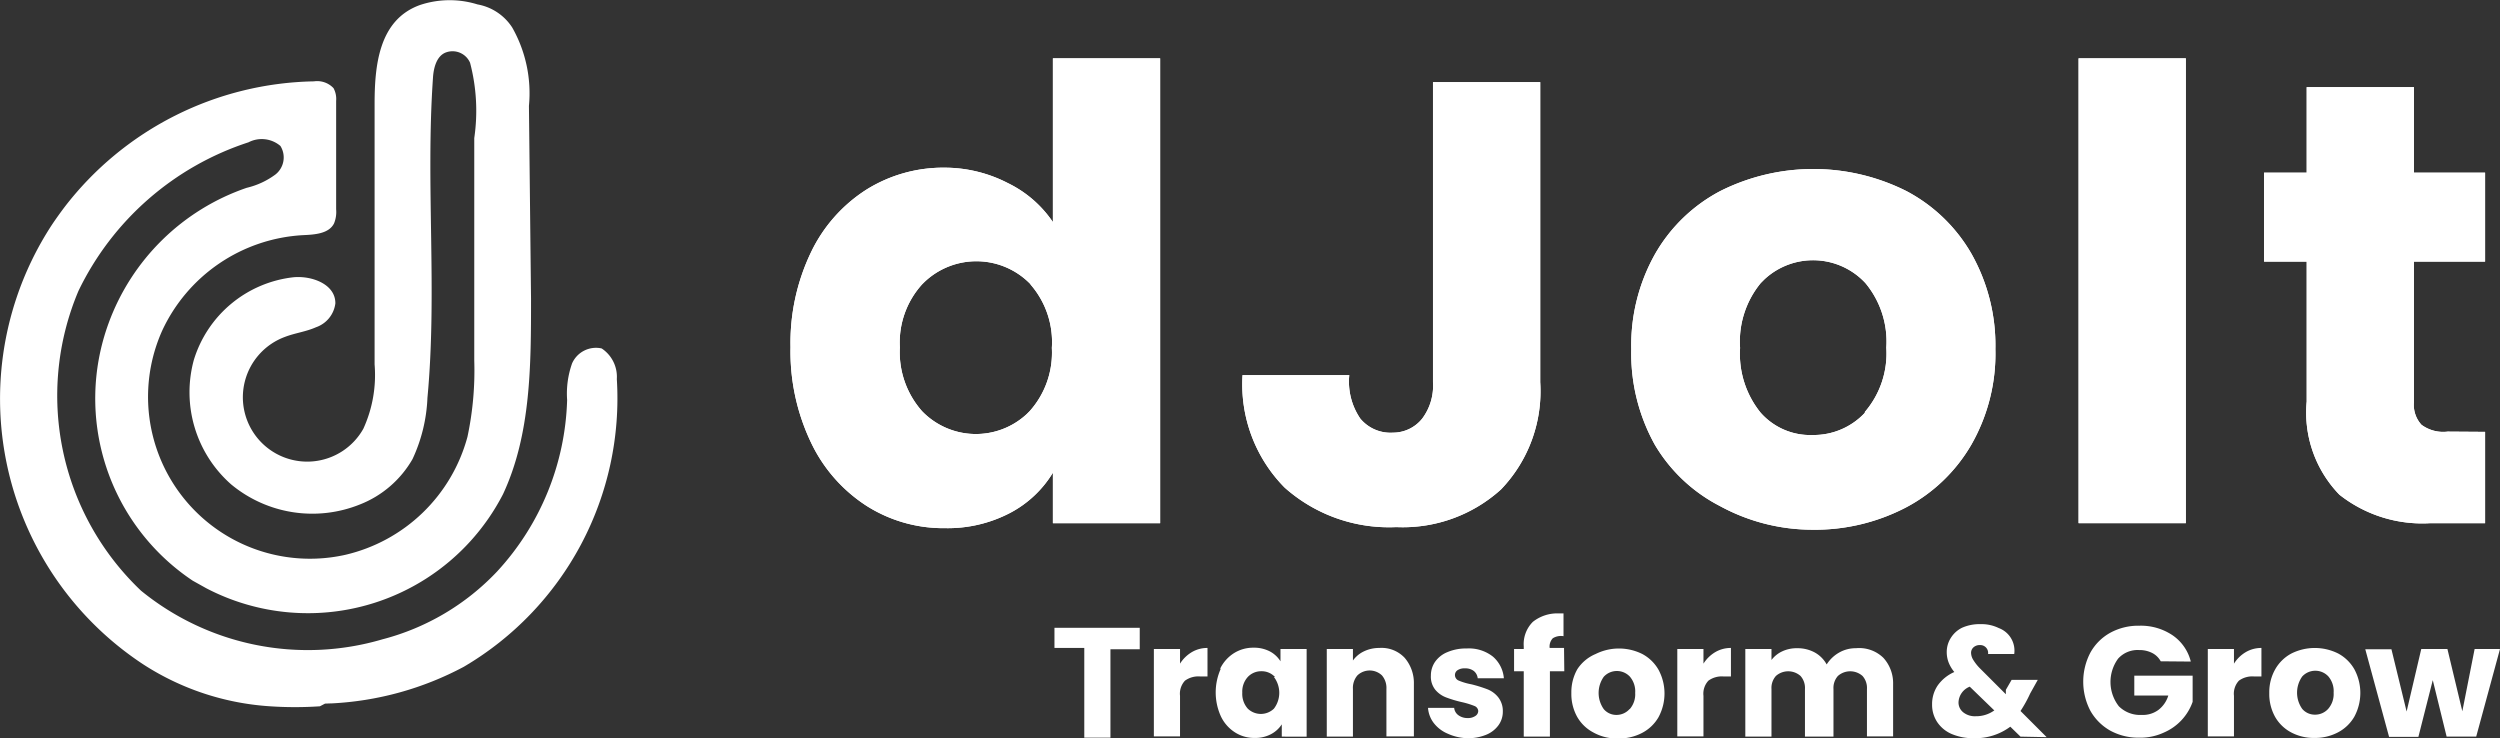<svg xmlns="http://www.w3.org/2000/svg" viewBox="0 0 95.57 28.22"><rect x="0" y="0" width="95.57" height="28.22" fill="#333333" stroke="none"/><title>logo-white</title><g id="Layer_2" data-name="Layer 2"><g id="Layer_1-2" data-name="Layer 1"><g id="Layer_2-2" data-name="Layer 2"><g id="Layer_1-2-2" data-name="Layer 1-2"><path d="M31,9.65a5.82,5.82,0,0,1,2.12-2.4,5.55,5.55,0,0,1,3-.84A5.28,5.28,0,0,1,38.53,7a4.4,4.4,0,0,1,1.72,1.49V2.23h4.1V20h-4.1V18.07a4.19,4.19,0,0,1-1.64,1.54,5.15,5.15,0,0,1-2.48.58,5.48,5.48,0,0,1-3-.85A5.88,5.88,0,0,1,31,16.91a8.07,8.07,0,0,1-.78-3.64A8,8,0,0,1,31,9.65Zm8.4,1.22a2.88,2.88,0,0,0-4.07-.08l-.08.08a3.31,3.31,0,0,0-.85,2.41,3.4,3.4,0,0,0,.85,2.44,2.86,2.86,0,0,0,4,.11l.11-.11a3.35,3.35,0,0,0,.85-2.42,3.35,3.35,0,0,0-.82-2.43Z" style="fill:#fff"/><path d="M58.88,3.14V14.61a5.42,5.42,0,0,1-1.5,4.1,5.59,5.59,0,0,1-4,1.44,6,6,0,0,1-4.27-1.51,5.61,5.61,0,0,1-1.61-4.3h4.08A2.51,2.51,0,0,0,52,16a1.5,1.5,0,0,0,1.25.54A1.43,1.43,0,0,0,54.37,16a2.09,2.09,0,0,0,.41-1.39V3.14Z" style="fill:#fff"/><path d="M65.74,19.34A6.16,6.16,0,0,1,63.26,17a7.18,7.18,0,0,1-.9-3.65,7.11,7.11,0,0,1,.91-3.64,6.19,6.19,0,0,1,2.5-2.41,7.93,7.93,0,0,1,7.1,0,6.2,6.2,0,0,1,2.5,2.41,7.12,7.12,0,0,1,.91,3.64A7,7,0,0,1,75.36,17a6.26,6.26,0,0,1-2.52,2.41,7.53,7.53,0,0,1-3.56.84A7.39,7.39,0,0,1,65.74,19.34Zm5.54-3.58a3.44,3.44,0,0,0,.83-2.47,3.5,3.5,0,0,0-.8-2.47,2.73,2.73,0,0,0-3.86-.14l-.14.14a3.52,3.52,0,0,0-.79,2.48,3.57,3.57,0,0,0,.78,2.47,2.53,2.53,0,0,0,2,.86,2.68,2.68,0,0,0,2-.86Z" style="fill:#fff"/><path d="M83.56,2.23V20h-4.1V2.23Z" style="fill:#fff"/><path d="M95,16.51V20H92.91a5.11,5.11,0,0,1-3.48-1.09,4.51,4.51,0,0,1-1.25-3.56V10H86.55V6.6h1.63V3.33h4.1V6.6H95V10H92.28v5.38a1.12,1.12,0,0,0,.29.86,1.4,1.4,0,0,0,1,.26Z" style="fill:#fff"/><path d="M31,9.65a5.82,5.82,0,0,1,2.12-2.4,5.55,5.55,0,0,1,3-.84A5.28,5.28,0,0,1,38.53,7a4.4,4.4,0,0,1,1.72,1.49V2.23h4.1V20h-4.1V18.07a4.19,4.19,0,0,1-1.64,1.54,5.15,5.15,0,0,1-2.48.58,5.48,5.48,0,0,1-3-.85A5.88,5.88,0,0,1,31,16.91a8.07,8.07,0,0,1-.78-3.64A8,8,0,0,1,31,9.65Zm8.4,1.22a2.88,2.88,0,0,0-4.07-.08l-.08.08a3.31,3.31,0,0,0-.85,2.41,3.4,3.4,0,0,0,.85,2.44,2.86,2.86,0,0,0,4,.11l.11-.11a3.35,3.35,0,0,0,.85-2.42,3.35,3.35,0,0,0-.82-2.43Z" style="fill:#fff"/><path d="M58.88,3.14V14.61a5.42,5.42,0,0,1-1.5,4.1,5.59,5.59,0,0,1-4,1.44,6,6,0,0,1-4.27-1.51,5.61,5.61,0,0,1-1.61-4.3h4.08A2.51,2.51,0,0,0,52,16a1.5,1.5,0,0,0,1.25.54A1.43,1.43,0,0,0,54.37,16a2.09,2.09,0,0,0,.41-1.39V3.14Z" style="fill:#fff"/><path d="M65.74,19.34A6.16,6.16,0,0,1,63.26,17a7.18,7.18,0,0,1-.9-3.65,7.11,7.11,0,0,1,.91-3.64,6.19,6.19,0,0,1,2.5-2.41,7.93,7.93,0,0,1,7.1,0,6.2,6.2,0,0,1,2.5,2.41,7.12,7.12,0,0,1,.91,3.64A7,7,0,0,1,75.36,17a6.26,6.26,0,0,1-2.52,2.41,7.53,7.53,0,0,1-3.56.84A7.39,7.39,0,0,1,65.74,19.34Zm5.54-3.58a3.44,3.44,0,0,0,.83-2.47,3.5,3.5,0,0,0-.8-2.47,2.73,2.73,0,0,0-3.86-.14l-.14.14a3.52,3.52,0,0,0-.79,2.48,3.57,3.57,0,0,0,.78,2.47,2.53,2.53,0,0,0,2,.86,2.68,2.68,0,0,0,2-.86Z" style="fill:#fff"/><path d="M83.56,2.23V20h-4.1V2.23Z" style="fill:#fff"/><path d="M95,16.51V20H92.91a5.11,5.11,0,0,1-3.48-1.09,4.51,4.51,0,0,1-1.25-3.56V10H86.55V6.6h1.63V3.33h4.1V6.6H95V10H92.28v5.38a1.12,1.12,0,0,0,.29.86,1.4,1.4,0,0,0,1,.26Z" style="fill:#fff"/><g id="Layer_2-2-2" data-name="Layer 2-2"><g id="Layer_1-2-2-2" data-name="Layer 1-2-2"><path d="M12.23,27a14.17,14.17,0,0,1-1.91,0A10.1,10.1,0,0,1,5.48,25.4,12.15,12.15,0,0,1,2,8.57q.23-.34.48-.67A12.3,12.3,0,0,1,12,3.11a.86.86,0,0,1,.75.26.87.87,0,0,1,.1.49V8a1.16,1.16,0,0,1-.08.54c-.2.4-.75.43-1.2.45a6.32,6.32,0,0,0-5.37,3.65,6.19,6.19,0,0,0,7,8.57,6.32,6.32,0,0,0,4.67-4.51,12.18,12.18,0,0,0,.26-2.92V5.28a7.22,7.22,0,0,0-.16-2.88A.73.73,0,0,0,17.06,2c-.38.13-.49.62-.51,1-.28,4.07.17,8.15-.21,12.21a6.09,6.09,0,0,1-.57,2.34,4,4,0,0,1-2,1.73,4.86,4.86,0,0,1-4.93-.76,4.69,4.69,0,0,1-1.43-4.76,4.51,4.51,0,0,1,3.8-3.16c.7-.07,1.62.26,1.61,1a1.11,1.11,0,0,1-.74.91c-.38.17-.8.22-1.19.37a2.46,2.46,0,1,0,3,3.51,4.94,4.94,0,0,0,.43-2.46V4c0-1.45.14-3.24,1.74-3.81a3.59,3.59,0,0,1,2.26,0L18,.14a2,2,0,0,1,1.58.91,5.09,5.09,0,0,1,.64,3l.08,7.36c0,2.54,0,5.19-1.07,7.48A8.39,8.39,0,0,1,7.89,22.49l-.52-.29a8.37,8.37,0,0,1-3.22-9.84A8.58,8.58,0,0,1,9.43,7.18a3,3,0,0,0,1.1-.51.83.83,0,0,0,.19-1.09A1.1,1.1,0,0,0,9.5,5.44,11,11,0,0,0,3,11.12,10.28,10.28,0,0,0,5.39,22.58a10.09,10.09,0,0,0,9.23,1.86A9.21,9.21,0,0,0,19,21.85a10.09,10.09,0,0,0,2.68-6.56,3.46,3.46,0,0,1,.19-1.4A1,1,0,0,1,23,13.32a1.3,1.3,0,0,1,.58,1.17,11.9,11.9,0,0,1-5.85,11,12,12,0,0,1-5.06,1.4c-.26,0-1.75.1-.23,0" style="fill:#fff"/></g></g><path d="M43.57,24v.82H42.45V28.2h-1V24.77H40.31V24Z" style="fill:#fff"/><path d="M45.56,24.93a1.16,1.16,0,0,1,.6-.16v1.09h-.28a.87.87,0,0,0-.58.16.73.73,0,0,0-.19.58v1.55h-1V24.81h1v.56A1.35,1.35,0,0,1,45.56,24.93Z" style="fill:#fff"/><path d="M46.64,25.57a1.45,1.45,0,0,1,.53-.6,1.38,1.38,0,0,1,.75-.21,1.3,1.3,0,0,1,.62.14,1.06,1.06,0,0,1,.41.38v-.47h1v3.35H49v-.47a1.1,1.1,0,0,1-.42.38,1.29,1.29,0,0,1-.62.14,1.36,1.36,0,0,1-.76-.22,1.47,1.47,0,0,1-.53-.61,2.21,2.21,0,0,1,0-1.82Zm2.1.31a.69.69,0,0,0-.52-.22.7.7,0,0,0-.52.22.83.83,0,0,0-.21.6.85.85,0,0,0,.21.61.72.72,0,0,0,1,0,1,1,0,0,0,0-1.21Z" style="fill:#fff"/><path d="M53.7,25.15a1.48,1.48,0,0,1,.35,1v2H53V26.34a.74.74,0,0,0-.17-.52.68.68,0,0,0-.94,0,.74.74,0,0,0-.17.52v1.82h-1V24.81h1v.44a1.09,1.09,0,0,1,.42-.35,1.34,1.34,0,0,1,.59-.13A1.21,1.21,0,0,1,53.7,25.15Z" style="fill:#fff"/><path d="M55.35,28.05a1.32,1.32,0,0,1-.54-.41,1.08,1.08,0,0,1-.22-.58h1a.39.39,0,0,0,.16.28.58.58,0,0,0,.35.11.5.5,0,0,0,.3-.08.23.23,0,0,0,.11-.19.22.22,0,0,0-.14-.19,3.09,3.09,0,0,0-.49-.15,4.6,4.6,0,0,1-.6-.18,1,1,0,0,1-.41-.29.8.8,0,0,1-.17-.54.92.92,0,0,1,.16-.53,1.06,1.06,0,0,1,.47-.37,1.8,1.8,0,0,1,.74-.14,1.48,1.48,0,0,1,1,.31,1.22,1.22,0,0,1,.42.83h-1a.41.41,0,0,0-.15-.28.53.53,0,0,0-.34-.1.47.47,0,0,0-.28.07.22.22,0,0,0-.1.19.23.23,0,0,0,.15.21,2.37,2.37,0,0,0,.48.14,5.22,5.22,0,0,1,.61.19,1,1,0,0,1,.41.3.85.85,0,0,1,.18.55.88.88,0,0,1-.17.53,1.09,1.09,0,0,1-.47.36,1.82,1.82,0,0,1-.72.13A1.93,1.93,0,0,1,55.35,28.05Z" style="fill:#fff"/><path d="M59.8,25.66h-.55v2.5h-1v-2.5h-.37v-.85h.37v-.1a1.2,1.2,0,0,1,.35-.94,1.5,1.5,0,0,1,1-.32h.17v.87a.59.59,0,0,0-.41.08.46.46,0,0,0-.12.37h.55Z" style="fill:#fff"/><path d="M60.91,28a1.53,1.53,0,0,1-.62-.6,1.8,1.8,0,0,1-.22-.91,1.77,1.77,0,0,1,.23-.91A1.55,1.55,0,0,1,61,25a2,2,0,0,1,1.78,0,1.56,1.56,0,0,1,.62.6,1.91,1.91,0,0,1,0,1.82,1.55,1.55,0,0,1-.63.6,1.88,1.88,0,0,1-.89.21A1.84,1.84,0,0,1,60.91,28Zm1.39-.89a.86.86,0,0,0,.21-.62.87.87,0,0,0-.2-.62.68.68,0,0,0-1,0l0,0a1.07,1.07,0,0,0,0,1.24.63.63,0,0,0,.49.22A.67.67,0,0,0,62.3,27.1Z" style="fill:#fff"/><path d="M65.57,24.93a1.17,1.17,0,0,1,.6-.16v1.09h-.28a.87.87,0,0,0-.58.16.73.73,0,0,0-.19.58v1.55h-1V24.81h1v.56A1.34,1.34,0,0,1,65.57,24.93Z" style="fill:#fff"/><path d="M72,25.15a1.44,1.44,0,0,1,.37,1v2h-1V26.34a.69.69,0,0,0-.17-.5.71.71,0,0,0-.94,0,.69.69,0,0,0-.17.5v1.82H69V26.34a.69.69,0,0,0-.17-.5.71.71,0,0,0-.94,0,.69.69,0,0,0-.17.5v1.82h-1V24.81h1v.42a1.1,1.1,0,0,1,.41-.33,1.3,1.3,0,0,1,.57-.12,1.38,1.38,0,0,1,.67.16,1.16,1.16,0,0,1,.46.46,1.35,1.35,0,0,1,.47-.45,1.27,1.27,0,0,1,.65-.17A1.32,1.32,0,0,1,72,25.15Z" style="fill:#fff"/><path d="M77.24,28.16l-.39-.38a2.24,2.24,0,0,1-1.39.44,2.09,2.09,0,0,1-.85-.16,1.26,1.26,0,0,1-.55-.45,1.19,1.19,0,0,1-.2-.68,1.27,1.27,0,0,1,.21-.72,1.53,1.53,0,0,1,.64-.52,1.35,1.35,0,0,1-.22-.37,1.11,1.11,0,0,1-.07-.39,1,1,0,0,1,.16-.55A1.06,1.06,0,0,1,75,24a1.64,1.64,0,0,1,.71-.14,1.5,1.5,0,0,1,.7.15A.92.92,0,0,1,77,25H76a.3.3,0,0,0-.31-.34.35.35,0,0,0-.24.08.28.28,0,0,0-.1.22.53.53,0,0,0,.08.26,1.77,1.77,0,0,0,.25.32l1,1v-.17l.22-.38h1l-.29.52a5,5,0,0,1-.37.67l1,1Zm-1-1-.94-.91a.67.67,0,0,0-.43.6.48.48,0,0,0,.18.38.71.71,0,0,0,.48.15,1.18,1.18,0,0,0,.69-.21Z" style="fill:#fff"/><path d="M82.6,25.28a.77.77,0,0,0-.33-.32,1.08,1.08,0,0,0-.5-.11,1,1,0,0,0-.8.33A1.51,1.51,0,0,0,81,27a1.15,1.15,0,0,0,.87.33,1,1,0,0,0,.64-.19,1.09,1.09,0,0,0,.38-.55h-1.3v-.76h2.23v1A2,2,0,0,1,82.73,28a2.13,2.13,0,0,1-.95.2,2.24,2.24,0,0,1-1.11-.27,2,2,0,0,1-.76-.76,2.4,2.4,0,0,1,0-2.22,1.94,1.94,0,0,1,.76-.76,2.23,2.23,0,0,1,1.11-.27,2.17,2.17,0,0,1,1.28.37,1.72,1.72,0,0,1,.69,1Z" style="fill:#fff"/><path d="M85.85,24.93a1.17,1.17,0,0,1,.6-.16v1.09h-.28a.87.87,0,0,0-.58.16.73.73,0,0,0-.19.58v1.55h-1V24.81h1v.56A1.34,1.34,0,0,1,85.85,24.93Z" style="fill:#fff"/><path d="M87.59,28a1.53,1.53,0,0,1-.62-.6,1.8,1.8,0,0,1-.22-.91,1.77,1.77,0,0,1,.23-.91,1.55,1.55,0,0,1,.62-.6,2,2,0,0,1,1.78,0,1.56,1.56,0,0,1,.62.6,1.91,1.91,0,0,1,0,1.82,1.55,1.55,0,0,1-.63.6,1.88,1.88,0,0,1-.89.21A1.84,1.84,0,0,1,87.59,28ZM89,27.1a.86.86,0,0,0,.21-.62.87.87,0,0,0-.2-.62.68.68,0,0,0-1,0l0,0a1.07,1.07,0,0,0,0,1.24.63.63,0,0,0,.49.22A.67.67,0,0,0,89,27.1Z" style="fill:#fff"/><path d="M95.57,24.81l-.91,3.35H93.53L93,26l-.55,2.17H91.33l-.91-3.35h1L92,27.2l.56-2.39h1l.57,2.38.47-2.38Z" style="fill:#fff"/></g></g></g></g></svg>